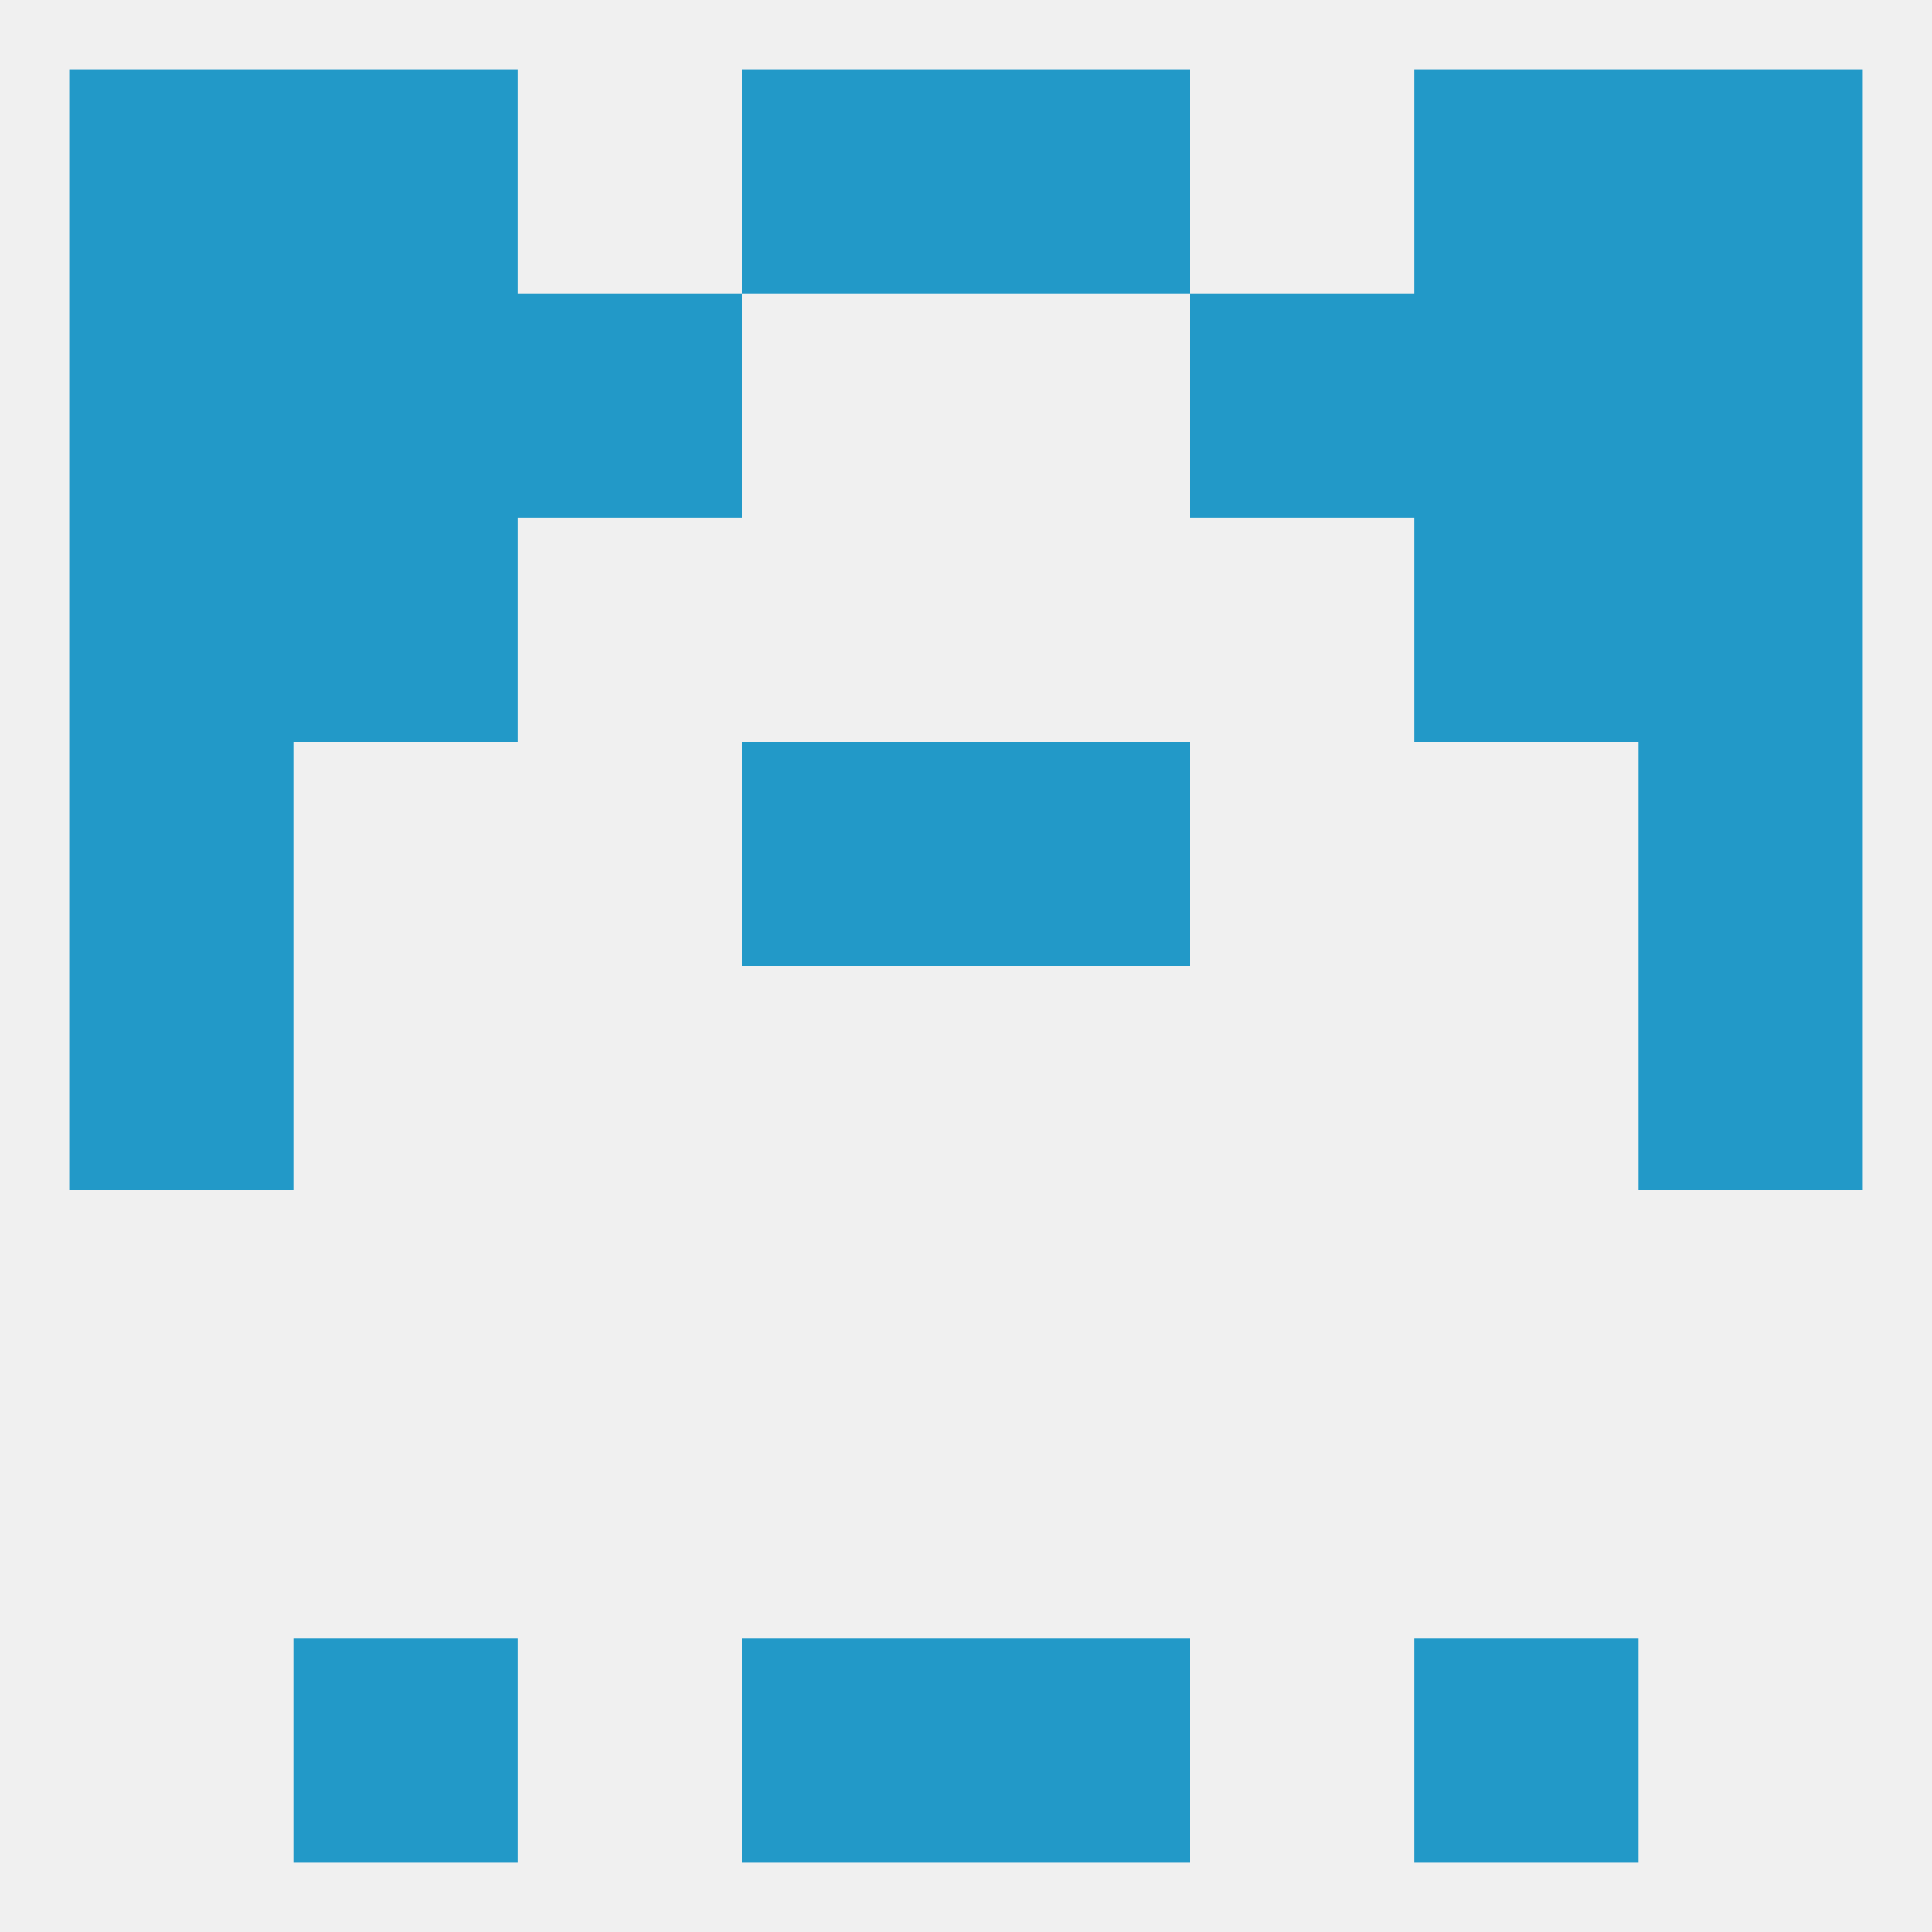 
<!--   <?xml version="1.0"?> -->
<svg version="1.1" baseprofile="full" xmlns="http://www.w3.org/2000/svg" xmlns:xlink="http://www.w3.org/1999/xlink" xmlns:ev="http://www.w3.org/2001/xml-events" width="250" height="250" viewBox="0 0 250 250" >
	<rect width="100%" height="100%" fill="rgba(240,240,240,255)"/>

	<rect x="9" y="38" width="29" height="29" fill="rgba(34,153,200,255)"/>
	<rect x="212" y="38" width="29" height="29" fill="rgba(34,153,200,255)"/>
	<rect x="67" y="38" width="29" height="29" fill="rgba(34,153,200,255)"/>
	<rect x="154" y="38" width="29" height="29" fill="rgba(34,153,200,255)"/>
	<rect x="38" y="38" width="29" height="29" fill="rgba(34,153,200,255)"/>
	<rect x="183" y="38" width="29" height="29" fill="rgba(34,153,200,255)"/>
	<rect x="96" y="9" width="29" height="29" fill="rgba(34,153,200,255)"/>
	<rect x="125" y="9" width="29" height="29" fill="rgba(34,153,200,255)"/>
	<rect x="9" y="9" width="29" height="29" fill="rgba(34,153,200,255)"/>
	<rect x="212" y="9" width="29" height="29" fill="rgba(34,153,200,255)"/>
	<rect x="38" y="9" width="29" height="29" fill="rgba(34,153,200,255)"/>
	<rect x="183" y="9" width="29" height="29" fill="rgba(34,153,200,255)"/>
	<rect x="183" y="212" width="29" height="29" fill="rgba(34,153,200,255)"/>
	<rect x="96" y="212" width="29" height="29" fill="rgba(34,153,200,255)"/>
	<rect x="125" y="212" width="29" height="29" fill="rgba(34,153,200,255)"/>
	<rect x="38" y="212" width="29" height="29" fill="rgba(34,153,200,255)"/>
	<rect x="9" y="125" width="29" height="29" fill="rgba(34,153,200,255)"/>
	<rect x="212" y="125" width="29" height="29" fill="rgba(34,153,200,255)"/>
	<rect x="212" y="96" width="29" height="29" fill="rgba(34,153,200,255)"/>
	<rect x="96" y="96" width="29" height="29" fill="rgba(34,153,200,255)"/>
	<rect x="125" y="96" width="29" height="29" fill="rgba(34,153,200,255)"/>
	<rect x="9" y="96" width="29" height="29" fill="rgba(34,153,200,255)"/>
	<rect x="38" y="67" width="29" height="29" fill="rgba(34,153,200,255)"/>
	<rect x="183" y="67" width="29" height="29" fill="rgba(34,153,200,255)"/>
	<rect x="9" y="67" width="29" height="29" fill="rgba(34,153,200,255)"/>
	<rect x="212" y="67" width="29" height="29" fill="rgba(34,153,200,255)"/>
</svg>